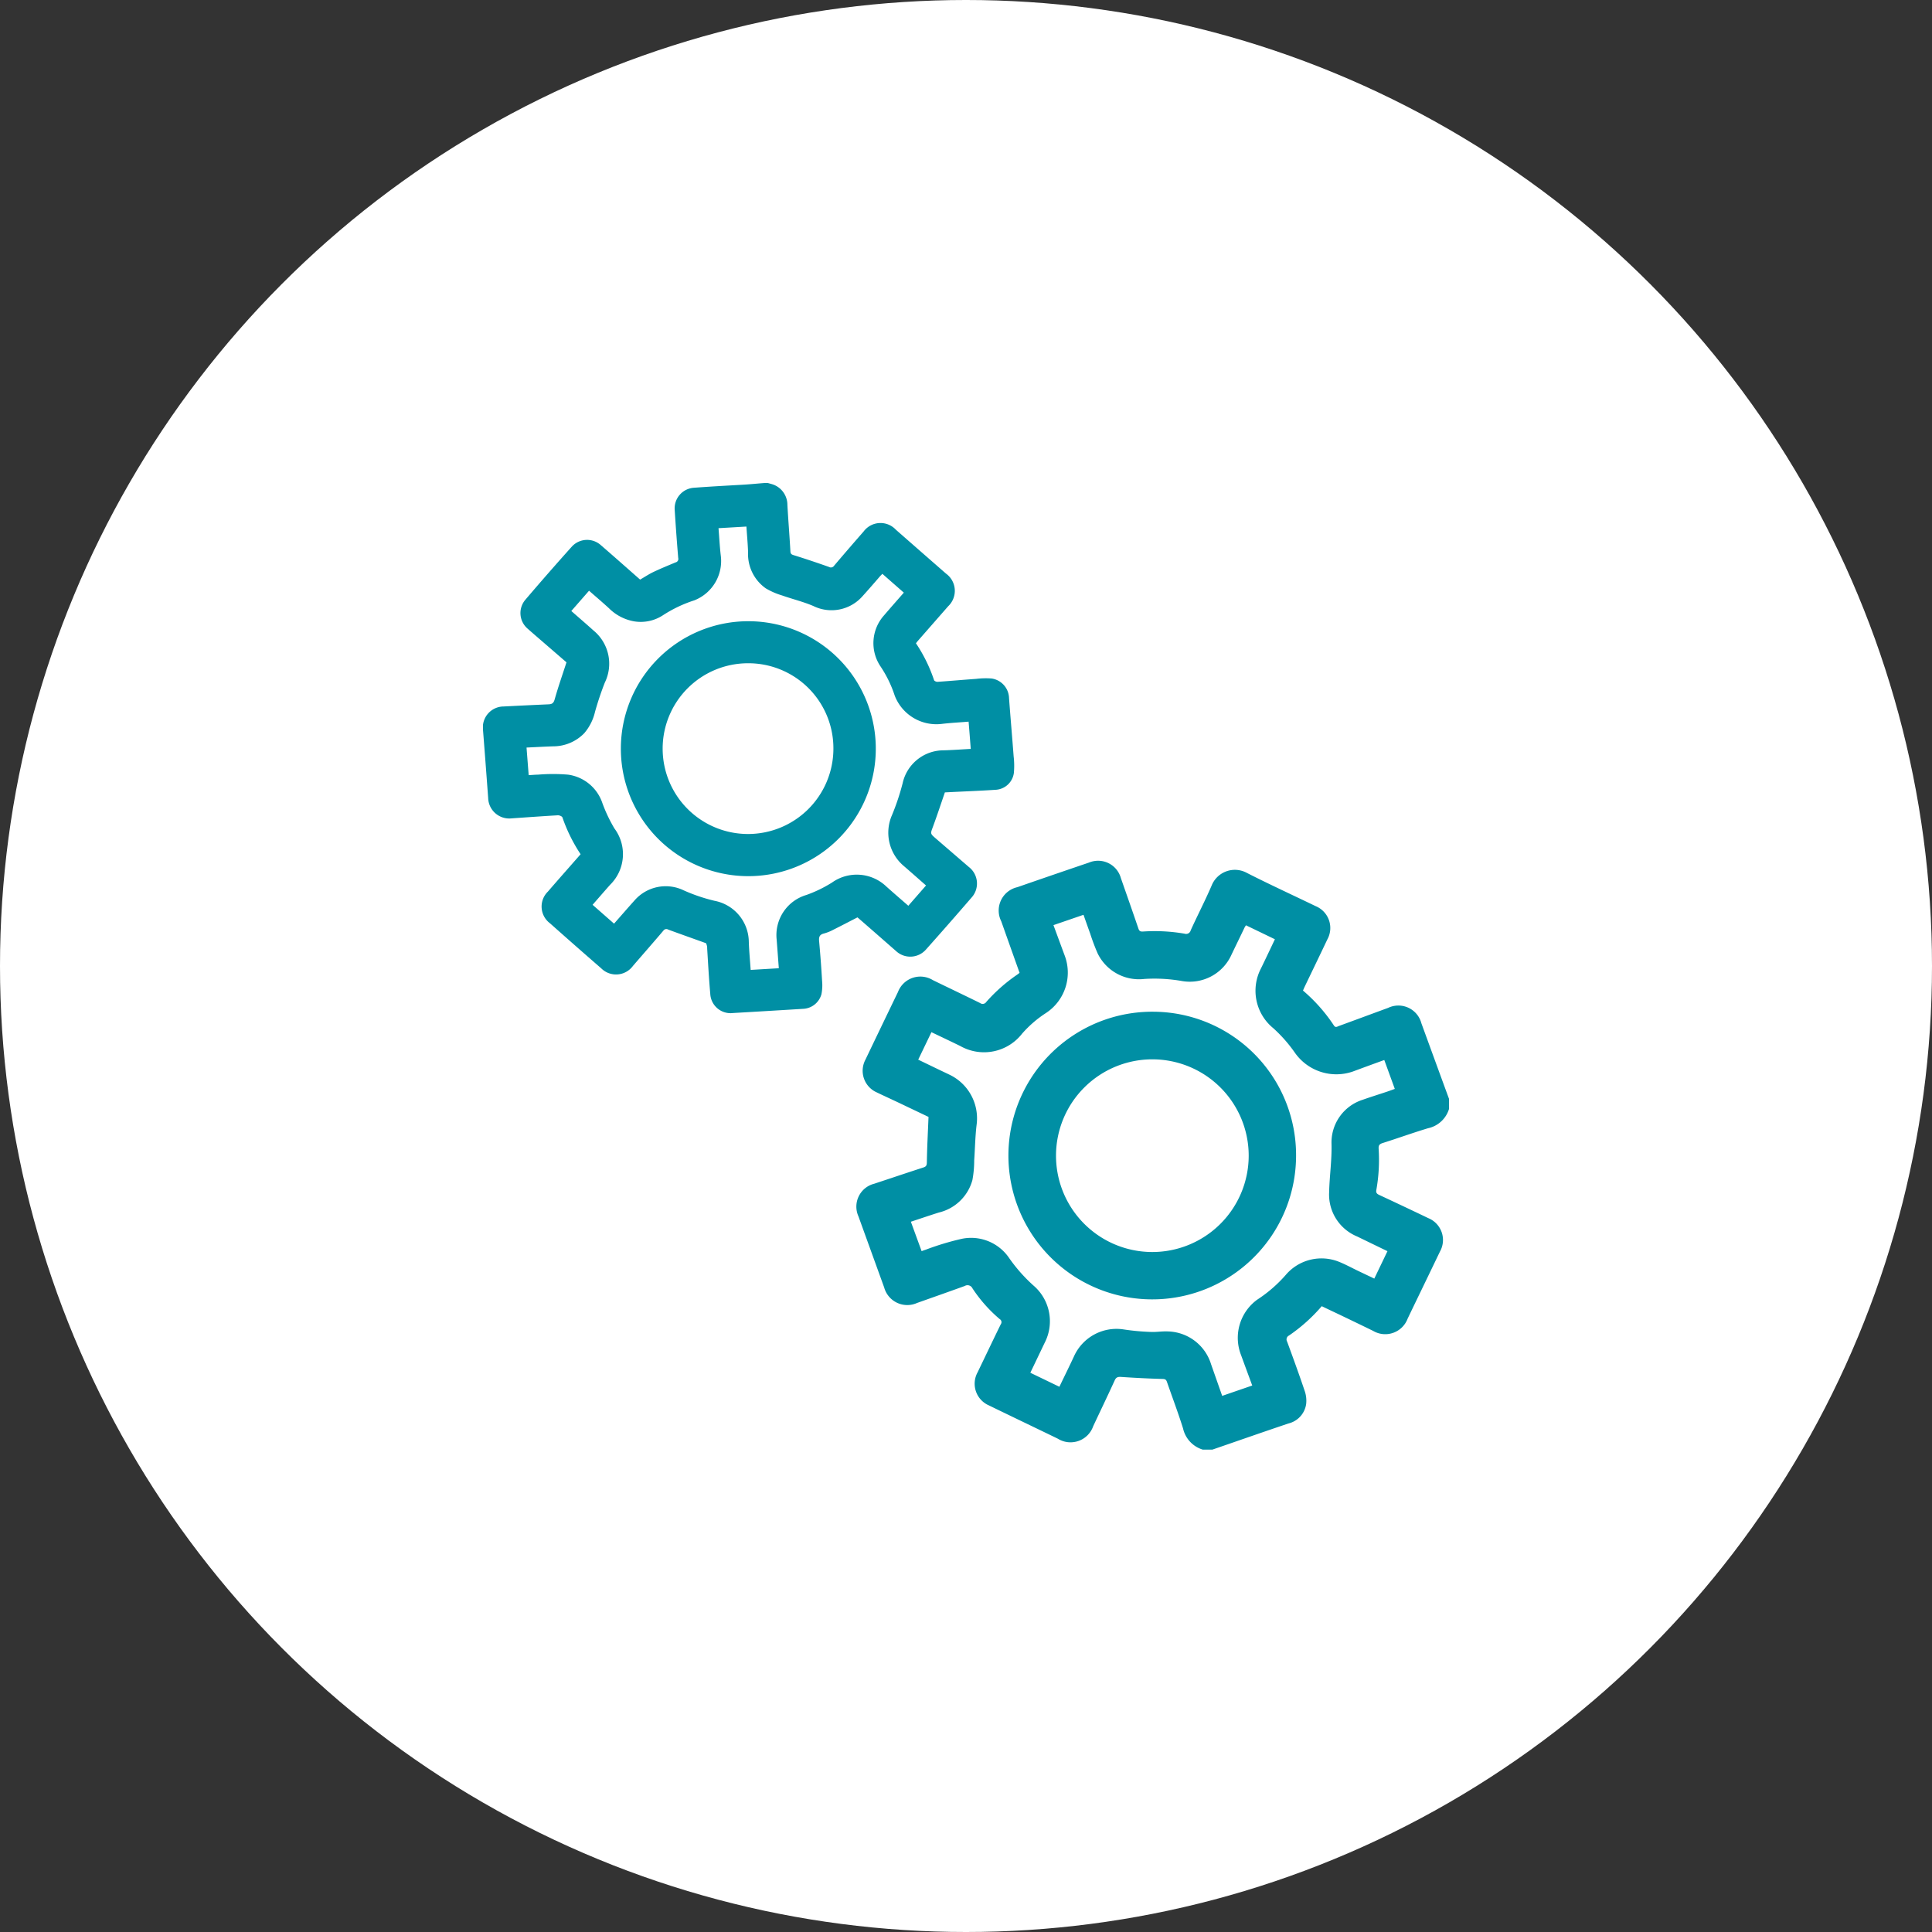 <svg xmlns="http://www.w3.org/2000/svg" xmlns:xlink="http://www.w3.org/1999/xlink" width="90" height="90" viewBox="0 0 90 90">
  <rect x="0" y="0" width="90" height="90" fill="#333333" stroke="none"/>
  <defs>
    <clipPath id="clip-path">
      <rect id="Rectangle_4875" data-name="Rectangle 4875" width="45" height="45.03" fill="#008fa4"/>
    </clipPath>
  </defs>
  <g id="Groupe_6104" data-name="Groupe 6104" transform="translate(-329 -1733)">
    <circle id="Ellipse_397" data-name="Ellipse 397" cx="45" cy="45" r="45" transform="translate(329 1733)" fill="#fff"/>
    <g id="Groupe_6094" data-name="Groupe 6094" transform="translate(351.5 1755.5)">
      <g id="Groupe_6093" data-name="Groupe 6093" clip-path="url(#clip-path)">
        <path id="Tracé_21631" data-name="Tracé 21631" d="M125.741,138.317a1.336,1.336,0,0,1-.922-.989c-.229-.73-.5-1.446-.751-2.169-.036-.1-.078-.132-.2-.135-.645-.017-1.29-.051-1.934-.094-.154-.01-.234.015-.3.163-.326.714-.667,1.421-1,2.131a1.119,1.119,0,0,1-1.648.583c-1.071-.52-2.145-1.032-3.215-1.553a1.1,1.1,0,0,1-.523-1.539c.361-.746.717-1.5,1.081-2.24a.163.163,0,0,0-.049-.238,6.709,6.709,0,0,1-1.271-1.434.255.255,0,0,0-.362-.109c-.737.267-1.477.527-2.216.789a1.116,1.116,0,0,1-1.535-.722q-.6-1.658-1.2-3.316a1.1,1.1,0,0,1,.739-1.516c.763-.252,1.523-.509,2.287-.756.142-.046.161-.11.163-.256.011-.689.048-1.377.077-2.1l-1.351-.644c-.354-.168-.712-.331-1.064-.5a1.1,1.1,0,0,1-.523-1.524q.754-1.576,1.514-3.149a1.115,1.115,0,0,1,1.628-.554c.734.358,1.472.708,2.2,1.067a.2.2,0,0,0,.289-.055,7.785,7.785,0,0,1,1.438-1.268c.036-.025.07-.053.111-.084q-.428-1.2-.853-2.4a1.115,1.115,0,0,1,.75-1.591q1.666-.579,3.337-1.146a1.1,1.1,0,0,1,1.485.725c.274.782.549,1.564.816,2.348.04.119.09.146.216.139a8.19,8.19,0,0,1,1.933.1.221.221,0,0,0,.287-.154c.317-.7.67-1.378.973-2.081a1.166,1.166,0,0,1,1.653-.591c1.055.536,2.131,1.03,3.2,1.546a1.1,1.1,0,0,1,.541,1.546c-.35.738-.706,1.473-1.059,2.209-.027.056-.05.114-.077.175a7.728,7.728,0,0,1,1.44,1.626c.075.118.154.053.228.026.767-.28,1.531-.564,2.3-.846a1.107,1.107,0,0,1,1.547.716q.643,1.765,1.29,3.529v.457a1.308,1.308,0,0,1-.981.906c-.708.213-1.4.464-2.109.688-.144.046-.2.1-.191.262a8.017,8.017,0,0,1-.108,1.931c-.022.123.027.176.135.226q1.145.533,2.283,1.079a1.1,1.1,0,0,1,.547,1.558c-.5,1.044-1.007,2.086-1.508,3.13a1.113,1.113,0,0,1-1.609.564q-.717-.35-1.436-.694c-.317-.153-.636-.3-.954-.455a7.82,7.82,0,0,1-1.527,1.368.2.2,0,0,0-.087.279c.281.766.561,1.532.821,2.305a1.38,1.38,0,0,1,.066.611,1.092,1.092,0,0,1-.821.9c-1.191.4-2.378.817-3.567,1.226Zm-6.681-2.932c.23-.48.457-.939.672-1.4a2.172,2.172,0,0,1,2.309-1.27,10.875,10.875,0,0,0,1.266.118c.265.014.533-.036.8-.023a2.161,2.161,0,0,1,2.017,1.527l.518,1.475,1.4-.482c-.179-.486-.352-.954-.523-1.423a2.2,2.2,0,0,1,.754-2.576,6.386,6.386,0,0,0,1.332-1.155,2.185,2.185,0,0,1,2.473-.612c.287.115.562.263.842.4l.808.385.613-1.277-1.417-.687a2.11,2.11,0,0,1-1.3-2.057c.017-.752.131-1.5.111-2.257a2.086,2.086,0,0,1,1.439-2.048c.382-.135.768-.255,1.152-.383.117-.039.232-.083.357-.128l-.49-1.346c-.5.182-.979.357-1.459.535a2.357,2.357,0,0,1-2.707-.877,6.728,6.728,0,0,0-1-1.136,2.25,2.25,0,0,1-.58-2.785c.219-.448.431-.9.651-1.362l-1.349-.651c-.025.041-.046.071-.062.1-.2.422-.409.843-.61,1.266a2.128,2.128,0,0,1-2.286,1.235,7.4,7.4,0,0,0-1.781-.1,2.14,2.14,0,0,1-2.171-1.194,9.809,9.809,0,0,1-.347-.923c-.105-.289-.207-.579-.31-.872l-1.4.481c.175.473.344.935.517,1.4a2.25,2.25,0,0,1-.861,2.691,5.3,5.3,0,0,0-1.118.966,2.247,2.247,0,0,1-2.876.576c-.441-.216-.886-.426-1.346-.646l-.616,1.28c.492.237.964.467,1.438.691a2.255,2.255,0,0,1,1.281,2.352c-.065.546-.073,1.1-.111,1.647a4.989,4.989,0,0,1-.084.921,2.134,2.134,0,0,1-1.566,1.511c-.433.137-.863.283-1.3.428l.5,1.37c.081-.029.14-.051.2-.07a12.545,12.545,0,0,1,1.684-.507,2.142,2.142,0,0,1,2.2.907,7.455,7.455,0,0,0,1.118,1.264,2.19,2.19,0,0,1,.529,2.679l-.666,1.392,1.362.657" transform="translate(-92.208 -93.287)" fill="#008fa4"/>
        <path id="Tracé_21632" data-name="Tracé 21632" d="M167.641,161.9a6.7,6.7,0,1,1-6.64-6.718,6.677,6.677,0,0,1,6.64,6.718m-2.207,0a4.488,4.488,0,1,0-4.5,4.476,4.491,4.491,0,0,0,4.5-4.476" transform="translate(-129.765 -130.552)" fill="#008fa4"/>
        <path id="Tracé_21633" data-name="Tracé 21633" d="M13.267,0c.09.026.182.047.269.079a1.009,1.009,0,0,1,.644.945c.041.722.1,1.442.14,2.163.007.12.054.144.163.178.549.17,1.093.354,1.634.545a.175.175,0,0,0,.236-.054q.684-.805,1.38-1.6a.979.979,0,0,1,1.5-.08Q20.4,3.2,21.57,4.222a.989.989,0,0,1,.1,1.519L20.254,7.358c-.029.033-.054.068-.086.108a7.106,7.106,0,0,1,.844,1.719c.013.04.108.081.163.077.6-.041,1.2-.095,1.8-.138a3.683,3.683,0,0,1,.717-.017.949.949,0,0,1,.813.915c.066.9.147,1.807.214,2.711a3.7,3.7,0,0,1,.011.774.906.906,0,0,1-.854.785c-.7.046-1.393.073-2.089.107l-.271.014c-.189.548-.364,1.081-.558,1.606-.117.316-.131.31.13.536l1.542,1.33a.974.974,0,0,1,.12,1.437Q21.7,20.539,20.629,21.74a.972.972,0,0,1-1.384.067c-.6-.525-1.2-1.053-1.8-1.572-.379.194-.747.387-1.12.573a2.093,2.093,0,0,1-.439.177c-.2.048-.247.155-.229.35q.085.928.139,1.858a2.135,2.135,0,0,1-.03.621.929.929,0,0,1-.866.682q-1.623.1-3.246.194a.947.947,0,0,1-1.067-.895c-.062-.7-.1-1.4-.144-2.106a.525.525,0,0,0-.054-.251c-.587-.211-1.176-.419-1.761-.634a.166.166,0,0,0-.225.049c-.468.551-.945,1.095-1.418,1.643a.976.976,0,0,1-1.476.114q-1.2-1.042-2.389-2.1a.974.974,0,0,1-.095-1.478c.5-.58,1.01-1.154,1.522-1.739A7.516,7.516,0,0,1,3.7,15.579c-.018-.052-.137-.1-.207-.1-.721.042-1.442.094-2.163.144a.983.983,0,0,1-1.089-.944Q.125,13.088,0,11.5A.974.974,0,0,1,.967,10.41q1.045-.054,2.09-.1c.167-.007.235-.062.284-.238.16-.57.357-1.129.548-1.718L2.383,7.052c-.1-.087-.2-.174-.3-.263A.956.956,0,0,1,1.96,5.454q1.08-1.268,2.193-2.507A.962.962,0,0,1,5.495,2.9c.61.527,1.212,1.061,1.824,1.6.208-.12.408-.254.623-.356.337-.16.681-.3,1.027-.445a.165.165,0,0,0,.125-.207Q9,2.368,8.93,1.248A.962.962,0,0,1,9.818.222c.784-.059,1.569-.1,2.354-.146.314-.02.628-.051.942-.076Zm.513,22.6c-.035-.468-.067-.9-.1-1.327a1.948,1.948,0,0,1,1.385-2.082,6.068,6.068,0,0,0,1.191-.577,1.993,1.993,0,0,1,2.536.186c.335.3.673.59,1.021.894l.825-.945c-.362-.317-.7-.619-1.048-.918a2.03,2.03,0,0,1-.534-2.368,11.053,11.053,0,0,0,.491-1.472,1.954,1.954,0,0,1,1.9-1.538c.417-.01.834-.043,1.274-.066-.033-.43-.064-.843-.1-1.27-.415.035-.813.055-1.208.1a2.081,2.081,0,0,1-2.233-1.311,5.518,5.518,0,0,0-.651-1.345,1.941,1.941,0,0,1,.153-2.395c.3-.35.608-.7.922-1.058l-1-.877c-.054.058-.1.1-.139.149-.26.3-.515.595-.779.886a1.921,1.921,0,0,1-2.3.463c-.467-.2-.97-.32-1.452-.49a3.388,3.388,0,0,1-.759-.33,1.953,1.953,0,0,1-.827-1.687c-.013-.4-.051-.792-.077-1.193l-1.3.076c.036.444.057.862.106,1.277A1.968,1.968,0,0,1,9.842,5.467a6.1,6.1,0,0,0-1.453.69,1.89,1.89,0,0,1-1.344.289,2.2,2.2,0,0,1-1.177-.611c-.3-.276-.614-.541-.928-.817l-.826.945c.355.312.7.607,1.032.907A2,2,0,0,1,5.674,9.3a14.307,14.307,0,0,0-.457,1.365,2.34,2.34,0,0,1-.5.99,2.013,2.013,0,0,1-1.449.612c-.41.014-.82.037-1.24.057l.1,1.286c.157-.009.3-.022.434-.024a8.425,8.425,0,0,1,1.4,0,1.969,1.969,0,0,1,1.6,1.327,6.974,6.974,0,0,0,.559,1.178,2,2,0,0,1-.2,2.626c-.273.307-.541.618-.816.932l1,.878c.331-.375.646-.74.97-1.1a1.926,1.926,0,0,1,2.274-.451,8.081,8.081,0,0,0,1.433.486,1.964,1.964,0,0,1,1.6,1.9c.014.435.056.869.087,1.32l1.3-.077" transform="translate(0)" fill="#008fa4"/>
        <path id="Tracé_21634" data-name="Tracé 21634" d="M46.385,40.561a5.938,5.938,0,1,1-5.928,5.929,5.936,5.936,0,0,1,5.928-5.929m3.973,5.947a3.96,3.96,0,0,0-3.984-3.989,3.977,3.977,0,1,0,3.984,3.989" transform="translate(-34.035 -34.122)" fill="#008fa4"/>
      </g>
    </g>
  </g>
</svg>
